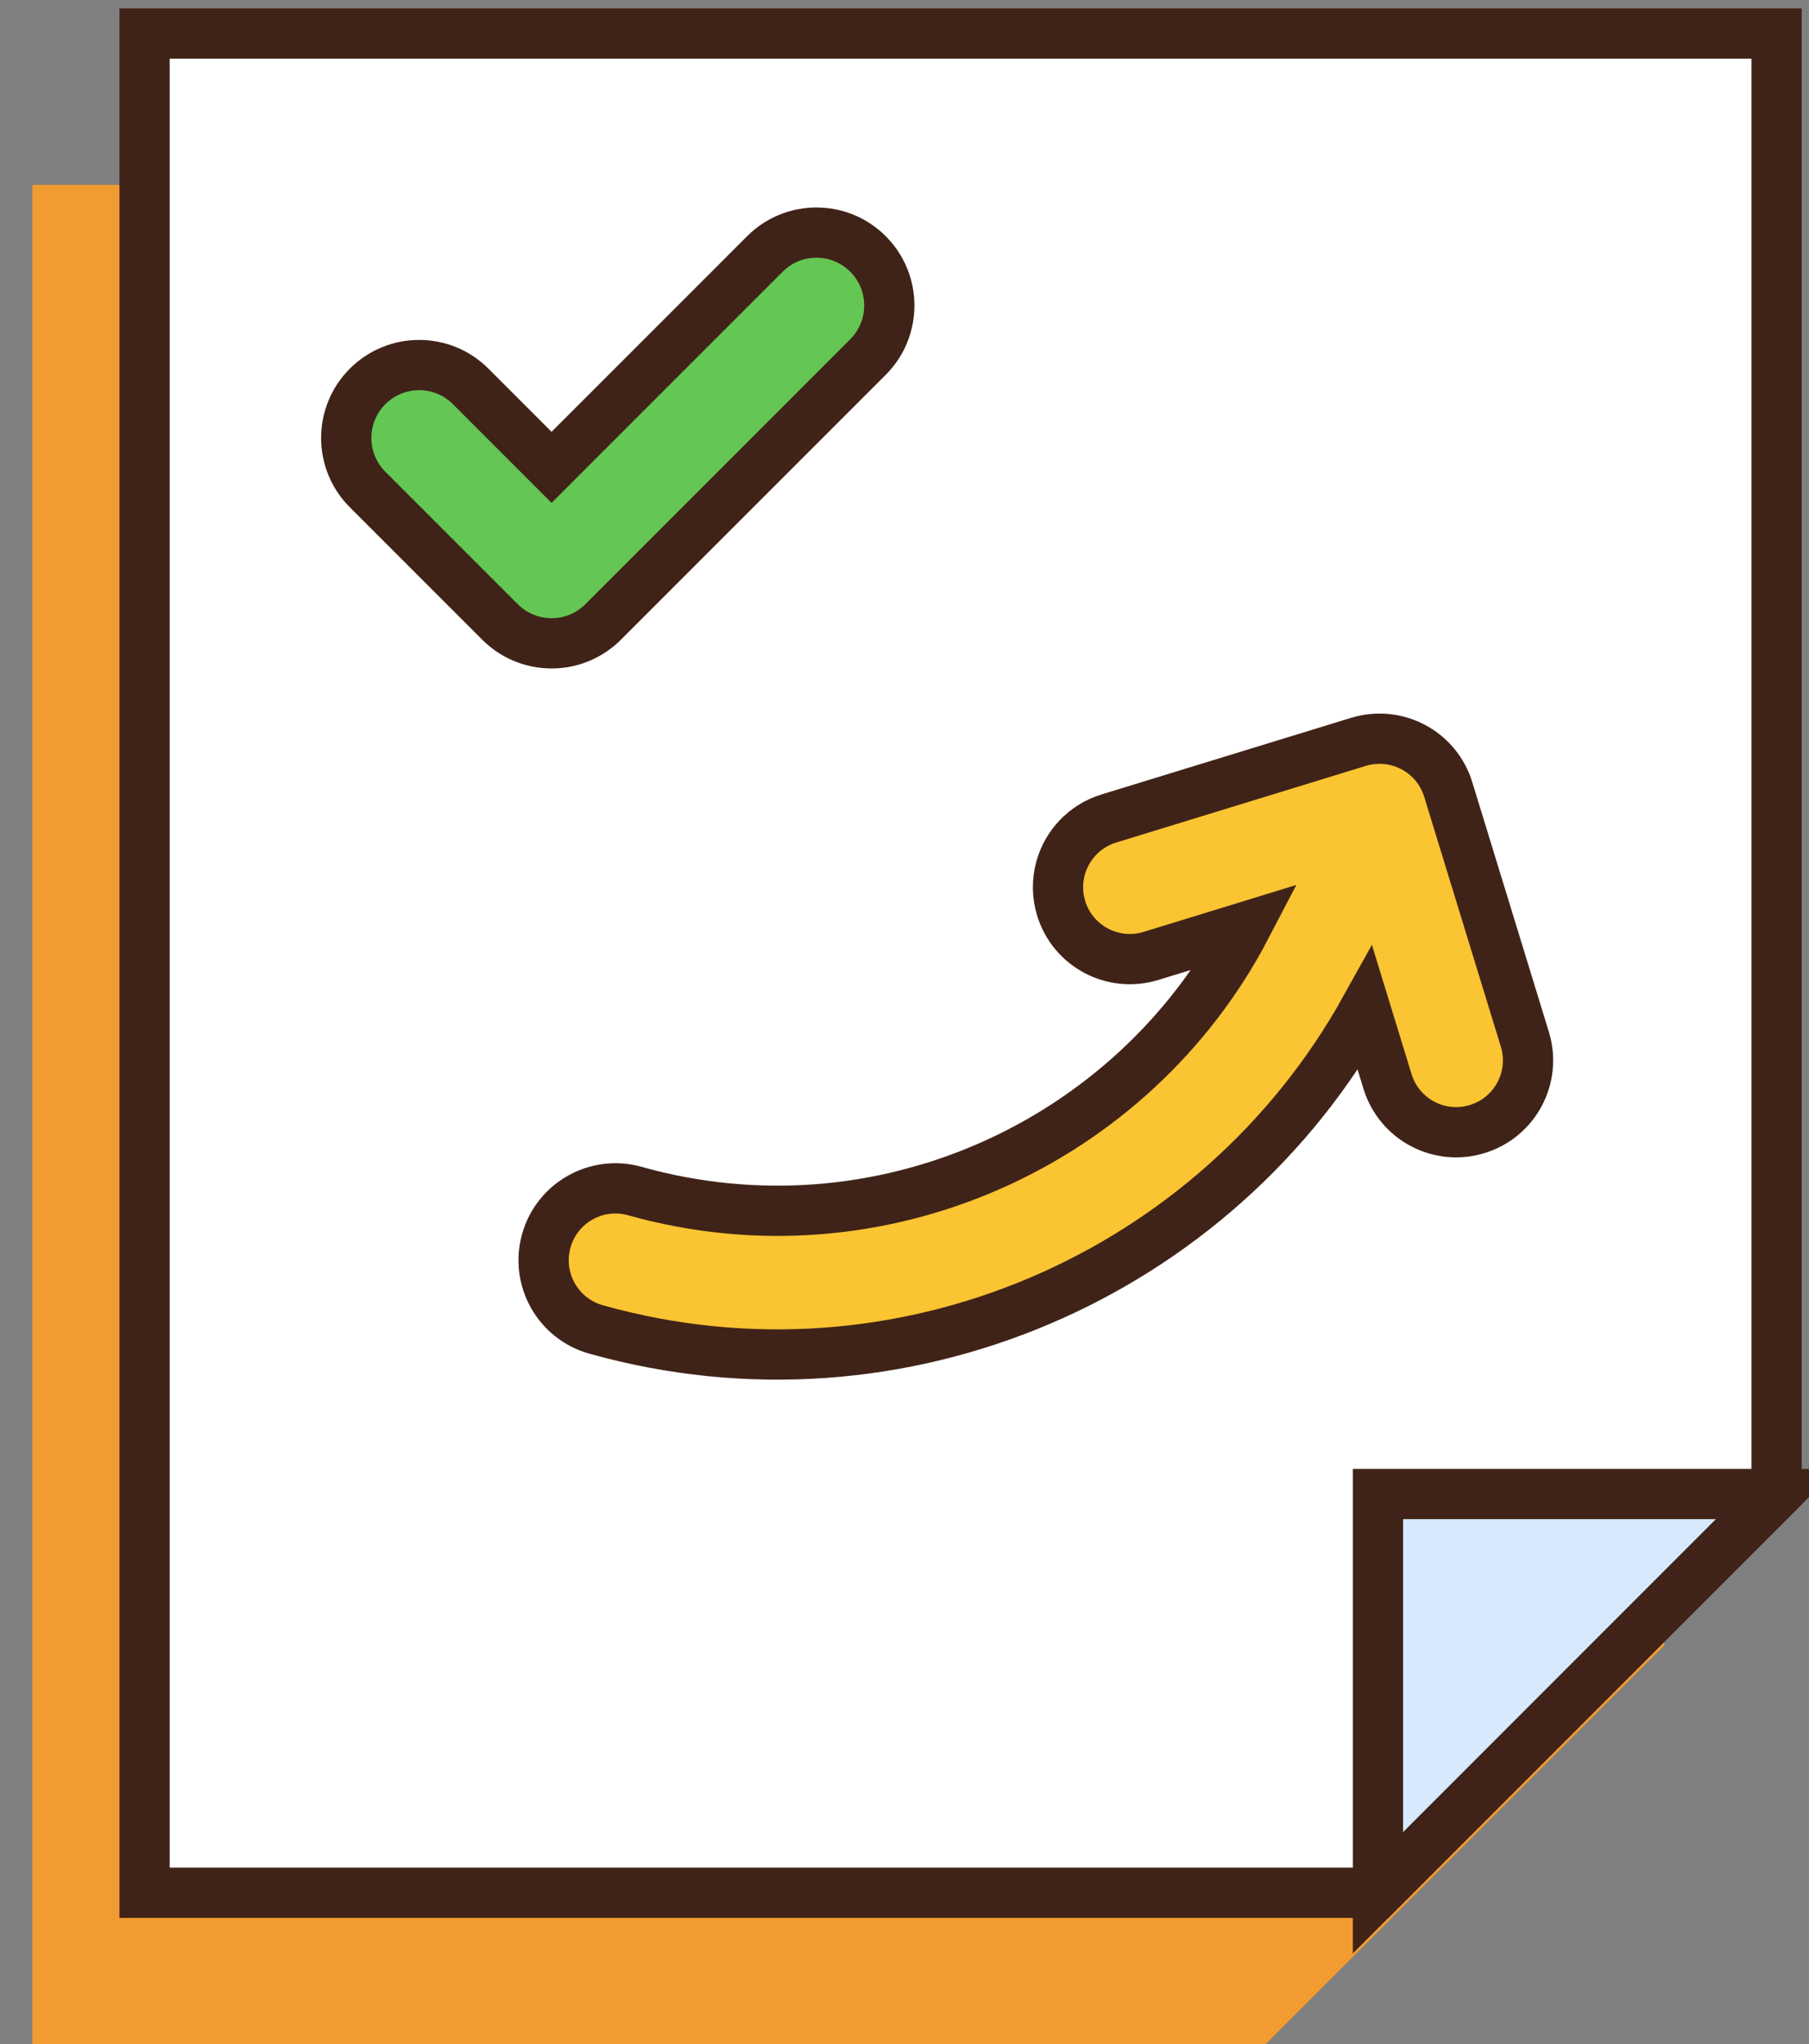 <svg width="54" height="61" viewBox="0 0 54 61" fill="none" xmlns="http://www.w3.org/2000/svg">
<rect x="0" y="0" width="54" height="61" fill="#808080" stroke="none"/>
<path d="M37.781 61.001H0.965V5.516H49.68V49.102L37.781 61.001Z" fill="#F29B30"/>
<path d="M41.134 56.485H4.316V1H53.032V44.586L41.134 56.485Z" fill="white" stroke="#402318" stroke-width="1.5" stroke-miterlimit="10" strokeLinecap="round" strokeLinejoin="round"/>
<path d="M40.752 30.101L41.418 32.273C41.766 33.406 42.964 34.042 44.096 33.694C45.23 33.347 45.866 32.148 45.518 31.015L43.231 23.56C43.065 23.016 42.689 22.561 42.186 22.295C41.684 22.028 41.096 21.973 40.551 22.139L33.097 24.427C32.372 24.65 31.852 25.221 31.661 25.9C31.555 26.282 31.551 26.699 31.677 27.107C32.024 28.239 33.223 28.875 34.356 28.528L37.203 27.653C33.826 34.129 26.255 37.596 18.951 35.544C17.811 35.224 16.627 35.889 16.307 37.029C15.987 38.169 16.651 39.354 17.791 39.674C26.904 42.232 36.341 38.035 40.752 30.101Z" fill="#FAC432" stroke="#402318" stroke-width="1.5" stroke-miterlimit="10" strokeLinecap="round" strokeLinejoin="round"/>
<path d="M16.465 19.199C15.888 19.199 15.333 18.969 14.926 18.561L10.973 14.608C10.123 13.758 10.123 12.38 10.974 11.531C11.824 10.682 13.2 10.682 14.05 11.532L16.465 13.947L22.833 7.579C23.682 6.729 25.061 6.729 25.91 7.579C26.759 8.428 26.759 9.806 25.909 10.656L18.003 18.562C17.595 18.97 17.043 19.199 16.465 19.199Z" fill="#64C753" stroke="#402318" stroke-width="1.5" stroke-miterlimit="10" strokeLinecap="round" strokeLinejoin="round"/>
<path d="M41.133 44.586H53.03L41.133 56.485V44.586Z" fill="#D6E9FF" stroke="#402318" stroke-width="1.5" stroke-miterlimit="10" strokeLinecap="round" strokeLinejoin="round"/>
</svg>
